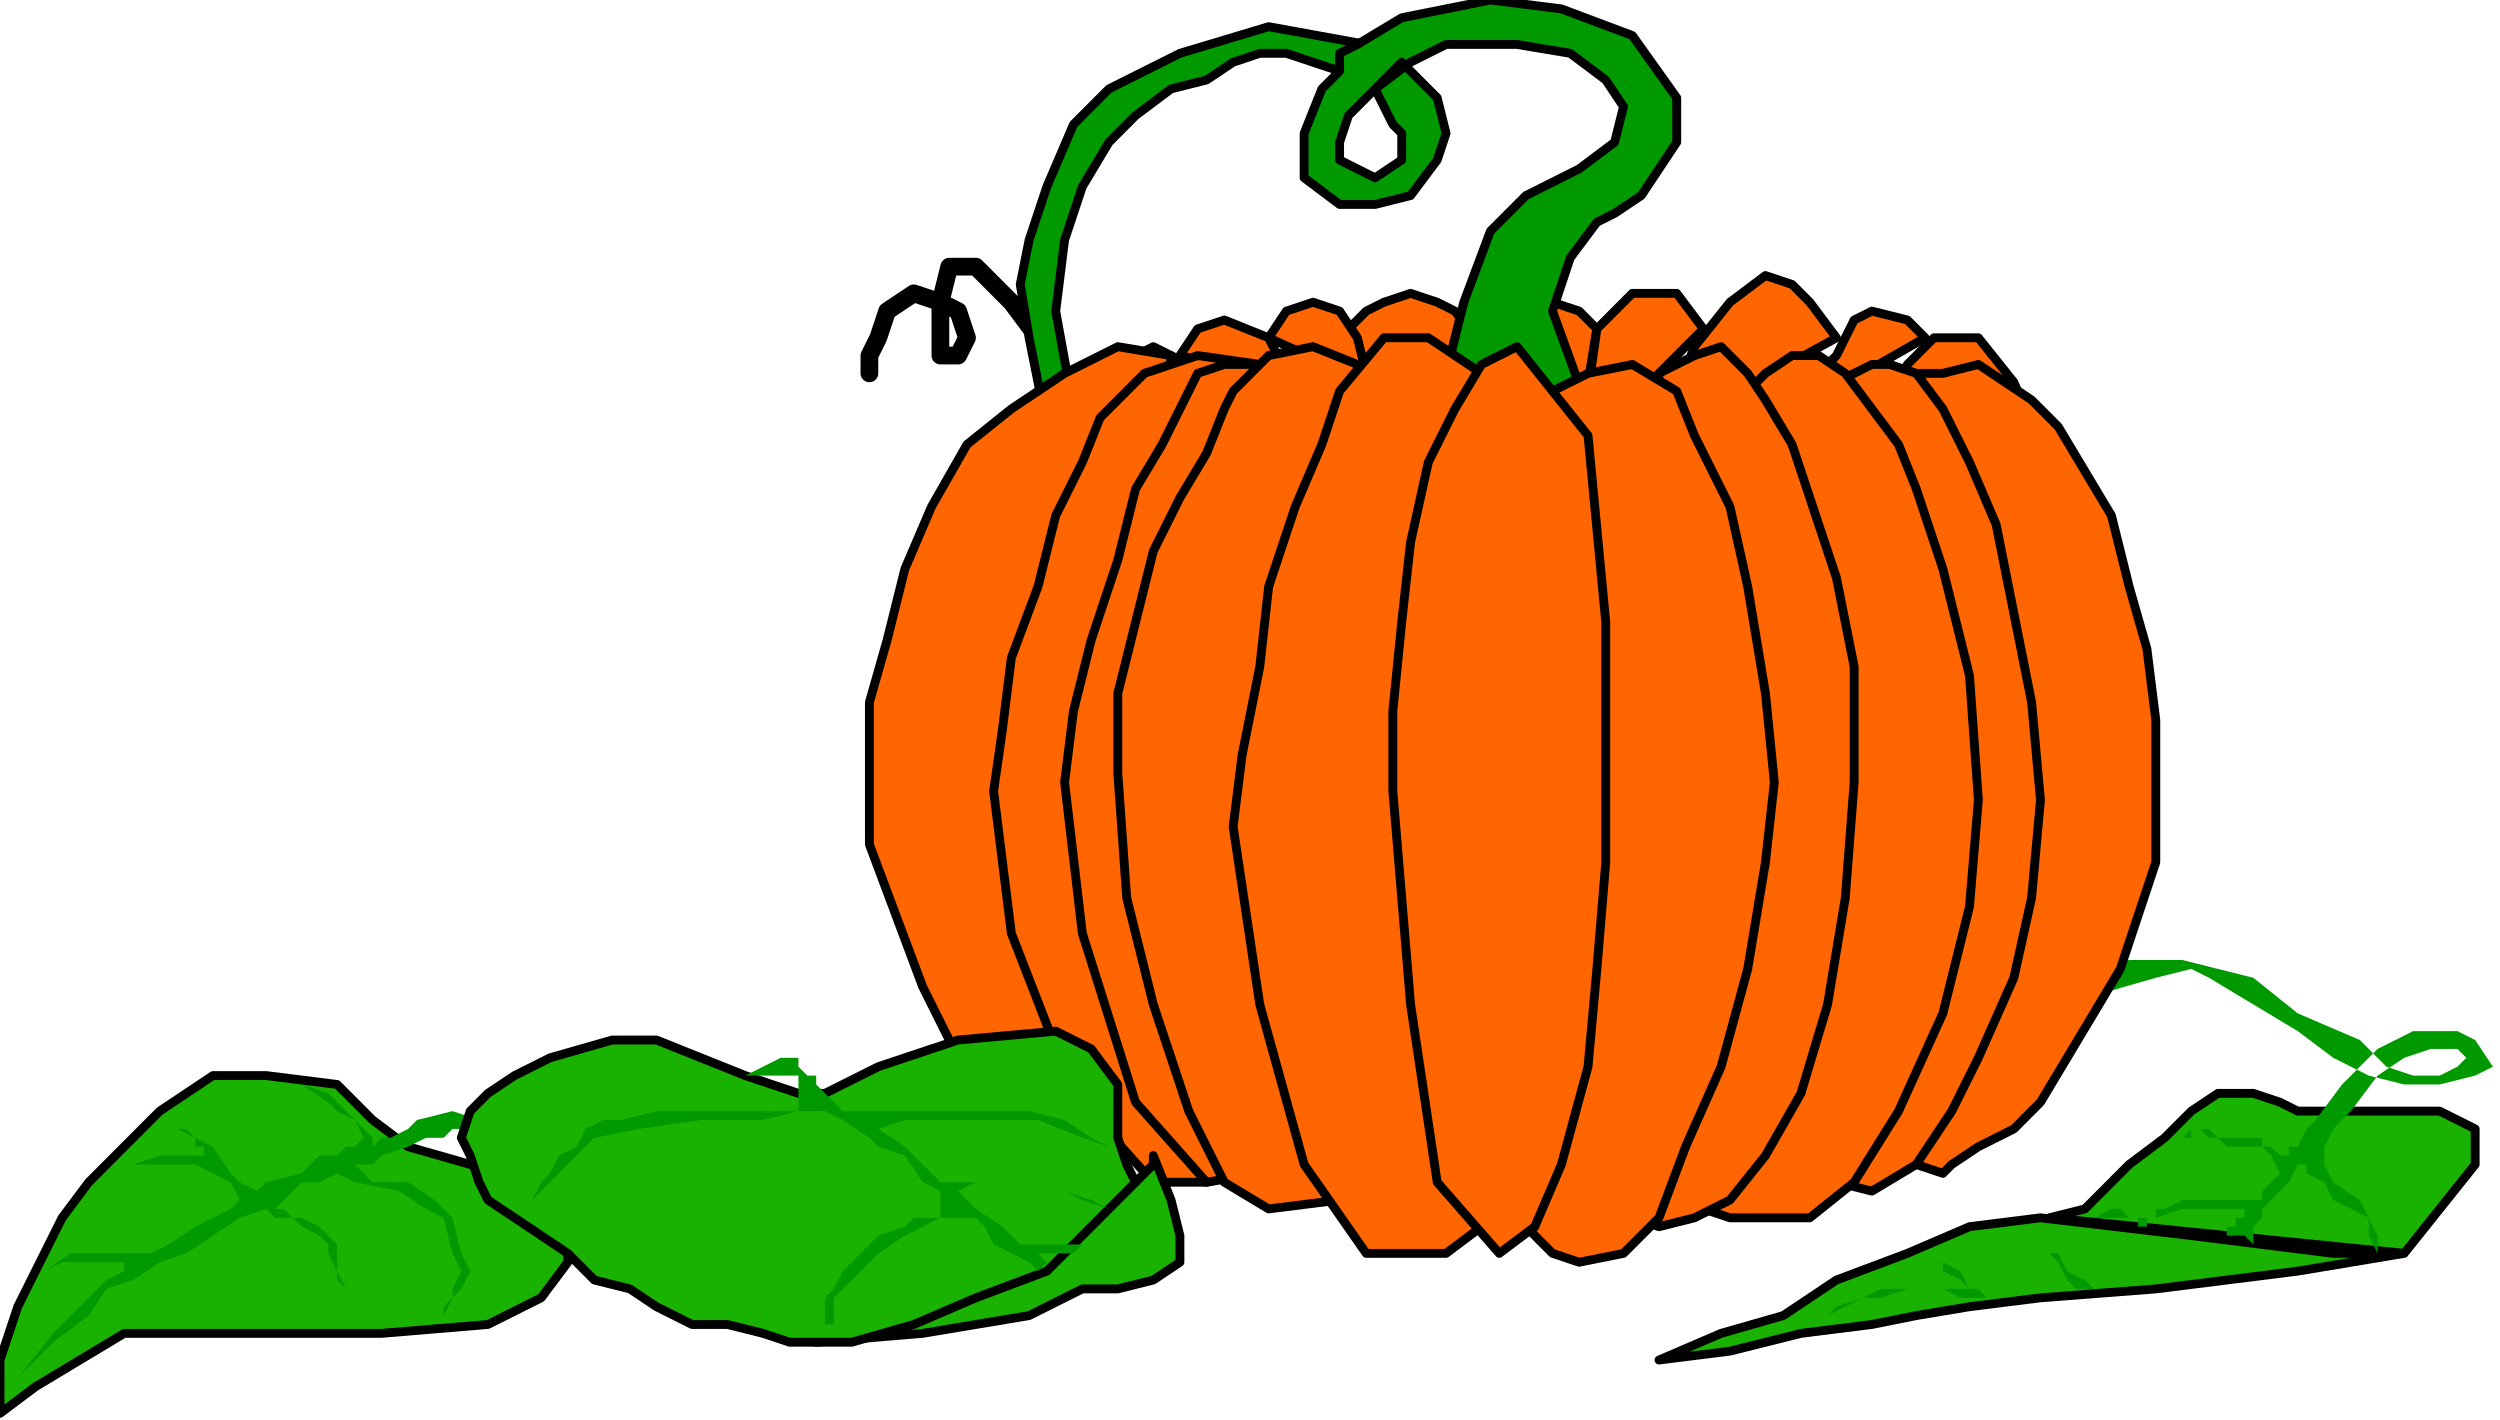 <?xml version="1.0" encoding="UTF-8" standalone="no"?>
<svg
   xmlns:dc="http://purl.org/dc/elements/1.1/"
   xmlns:cc="http://creativecommons.org/ns#"
   xmlns:rdf="http://www.w3.org/1999/02/22-rdf-syntax-ns#"
   xmlns:svg="http://www.w3.org/2000/svg"
   xmlns="http://www.w3.org/2000/svg"
   xmlns:sodipodi="http://sodipodi.sourceforge.net/DTD/sodipodi-0.dtd"
   xmlns:inkscape="http://www.inkscape.org/namespaces/inkscape"
   version="1.0"
   width="59.605mm"
   height="33.867mm"
   id="svg69"
   sodipodi:docname="STDA1636.WMF">
  <sodipodi:namedview
     pagecolor="#ffffff"
     bordercolor="#666666"
     borderopacity="1"
     objecttolerance="10"
     gridtolerance="10"
     guidetolerance="10"
     inkscape:pageopacity="0"
     inkscape:pageshadow="2"
     inkscape:window-width="640"
     inkscape:window-height="480"
     id="namedview71" />
  <defs
     id="defs3">
    <pattern
       id="WMFhbasepattern"
       patternUnits="userSpaceOnUse"
       width="6"
       height="6"
       x="0"
       y="0" />
  </defs>
  <path
     style="fill:none;stroke:#000000;stroke-width:1.599px;stroke-linecap:round;stroke-linejoin:round;stroke-miterlimit:4;stroke-dasharray:none;stroke-opacity:1;"
     d="  M 93.533,30.438   L 91.135,27.234   L 87.937,24.03   L 85.539,24.03   L 85.539,24.03   L 84.74,27.234   L 84.74,30.438   L 84.74,32.04   L 84.74,32.04   L 86.339,32.04   L 87.138,30.438   L 86.339,28.035   L 86.339,28.035   L 84.74,27.234   L 82.341,26.433   L 79.943,28.035   L 79.943,28.035   L 79.144,30.438   L 78.344,32.04   L 78.344,33.642  "
     id="path5" />
  <path
     style="fill:#ff6500;fill-rule:evenodd;fill-opacity:1;stroke:#000000;stroke-width:0.799px;stroke-linecap:round;stroke-linejoin:round;stroke-miterlimit:4;stroke-dasharray:none;stroke-opacity:1;"
     d="  M 135.903,28.836   L 137.502,27.234   L 139.9,27.234   L 142.299,28.035   L 143.898,29.637   L 143.898,29.637   L 142.299,39.249  z "
     id="path7" />
  <path
     style="fill:#ff6500;fill-rule:evenodd;fill-opacity:1;stroke:#000000;stroke-width:0.799px;stroke-linecap:round;stroke-linejoin:round;stroke-miterlimit:4;stroke-dasharray:none;stroke-opacity:1;"
     d="  M 153.491,29.637   L 151.092,26.433   L 147.095,26.433   L 143.898,29.637   L 143.898,29.637   L 143.098,35.244   L 142.299,38.448   L 142.299,40.851  z "
     id="path9" />
  <path
     style="fill:#ff6500;fill-rule:evenodd;fill-opacity:1;stroke:#000000;stroke-width:0.799px;stroke-linecap:round;stroke-linejoin:round;stroke-miterlimit:4;stroke-dasharray:none;stroke-opacity:1;"
     d="  M 165.482,30.438   L 163.084,27.234   L 161.485,25.632   L 159.087,24.831   L 159.087,24.831   L 155.889,27.234   L 152.691,31.239   L 149.494,39.249  z "
     id="path11" />
  <path
     style="fill:#ff6500;fill-rule:evenodd;fill-opacity:1;stroke:#000000;stroke-width:0.799px;stroke-linecap:round;stroke-linejoin:round;stroke-miterlimit:4;stroke-dasharray:none;stroke-opacity:1;"
     d="  M 173.476,30.438   L 171.878,28.836   L 168.68,28.035   L 167.081,28.836   L 167.081,28.836   L 165.482,32.04   L 163.084,34.443   L 162.284,36.846  z "
     id="path13" />
  <path
     style="fill:#ff6500;fill-rule:evenodd;fill-opacity:1;stroke:#000000;stroke-width:0.799px;stroke-linecap:round;stroke-linejoin:round;stroke-miterlimit:4;stroke-dasharray:none;stroke-opacity:1;"
     d="  M 133.505,31.239   L 131.107,28.035   L 129.508,27.234   L 127.109,26.433   L 124.711,27.234   L 123.112,28.035   L 121.513,29.637   L 121.513,29.637   L 123.112,34.443  z "
     id="path15" />
  <path
     style="fill:#ff6500;fill-rule:evenodd;fill-opacity:1;stroke:#000000;stroke-width:0.799px;stroke-linecap:round;stroke-linejoin:round;stroke-miterlimit:4;stroke-dasharray:none;stroke-opacity:1;"
     d="  M 114.319,30.438   L 115.917,28.035   L 118.316,27.234   L 120.714,28.035   L 120.714,28.035   L 122.313,30.438   L 123.112,33.642   L 123.112,34.443  z "
     id="path17" />
  <path
     style="fill:#ff6500;fill-rule:evenodd;fill-opacity:1;stroke:#000000;stroke-width:0.799px;stroke-linecap:round;stroke-linejoin:round;stroke-miterlimit:4;stroke-dasharray:none;stroke-opacity:1;"
     d="  M 106.324,32.04   L 107.923,29.637   L 110.321,28.836   L 114.319,30.438   L 114.319,30.438   L 115.118,32.04   L 115.118,33.642   L 115.917,34.443  z "
     id="path19" />
  <path
     style="fill:#ff6500;fill-rule:evenodd;fill-opacity:1;stroke:#000000;stroke-width:0.799px;stroke-linecap:round;stroke-linejoin:round;stroke-miterlimit:4;stroke-dasharray:none;stroke-opacity:1;"
     d="  M 96.731,36.045   L 100.728,32.841   L 103.926,31.239   L 107.124,32.841   L 107.124,32.841   L 107.923,34.443   L 108.723,35.244   L 108.723,36.045  z "
     id="path21" />
  <path
     style="fill:#ff6500;fill-rule:evenodd;fill-opacity:1;stroke:#000000;stroke-width:0.799px;stroke-linecap:round;stroke-linejoin:round;stroke-miterlimit:4;stroke-dasharray:none;stroke-opacity:1;"
     d="  M 183.869,40.05   L 181.471,34.443   L 178.273,30.438   L 174.276,30.438   L 174.276,30.438   L 171.878,32.841   L 170.279,36.045   L 169.479,40.05  z "
     id="path23" />
  <path
     style="fill:#19b200;fill-rule:evenodd;fill-opacity:1;stroke:#000000;stroke-width:0.799px;stroke-linecap:round;stroke-linejoin:round;stroke-miterlimit:4;stroke-dasharray:none;stroke-opacity:1;"
     d="  M 36.774,103.33   L 42.37,104.932   L 47.966,106.534   L 51.164,109.738   L 51.164,109.738   L 51.164,113.743   L 48.765,116.947   L 43.969,119.35   L 43.969,119.35   L 34.376,120.151   L 20.785,120.151   L 11.192,120.151   L 11.192,120.151   L 7.195,122.554   L 3.198,124.957   L 0,127.36   L 0,127.36   L 0,122.554   L 1.599,117.748   L 3.997,112.942   L 3.997,112.942   L 5.596,109.738   L 7.994,106.534   L 11.192,103.33   L 14.39,100.126   L 19.186,96.922   L 23.983,96.922   L 23.983,96.922   L 30.378,97.723   L 33.576,100.927   L 36.774,103.33  z "
     id="path25" />
  <path
     style="fill:#009900;fill-rule:evenodd;fill-opacity:1;stroke:none;"
     d="  M 1.599,124.156   L 4.797,120.151   L 7.994,116.947   L 9.593,115.345   L 9.593,115.345   L 11.192,114.544   L 11.192,113.743   L 9.593,113.743   L 9.593,113.743   L 7.994,113.743   L 5.596,113.743   L 3.997,114.544   L 3.997,114.544   L 6.395,112.942   L 7.994,112.942   L 10.393,112.942   L 10.393,112.942   L 11.192,112.942   L 13.59,112.942   L 15.189,112.141   L 15.189,112.141   L 17.587,110.539   L 20.785,108.937   L 21.585,108.136   L 21.585,108.136   L 20.785,106.534   L 19.186,105.733   L 17.587,104.932   L 17.587,104.932   L 16.788,104.932   L 14.39,104.932   L 11.991,104.932   L 11.991,104.932   L 14.39,104.131   L 16.788,104.131   L 18.387,104.131   L 18.387,104.131   L 18.387,103.33   L 18.387,103.33   L 17.587,103.33   L 17.587,103.33   L 17.587,102.529   L 15.989,101.728   L 15.189,101.728   L 15.189,101.728   L 16.788,101.728   L 17.587,102.529   L 19.186,103.33   L 19.186,103.33   L 20.785,105.733   L 21.585,106.534   L 23.183,107.335   L 23.183,107.335   L 23.983,106.534   L 27.181,105.733   L 28.78,104.131   L 28.78,104.131   L 30.378,104.131   L 31.178,103.33   L 31.977,103.33   L 31.977,103.33   L 32.777,102.529   L 31.977,100.927   L 30.378,100.126   L 30.378,100.126   L 29.579,99.325   L 27.181,97.723   L 25.582,96.922   L 25.582,96.922   L 27.181,97.723   L 29.579,98.524   L 31.178,100.126   L 31.178,100.126   L 31.977,100.927   L 33.576,102.529   L 33.576,103.33   L 33.576,103.33   L 34.376,102.529   L 35.175,102.529   L 36.774,101.728   L 36.774,101.728   L 37.573,100.927   L 40.771,100.126   L 43.169,100.927   L 43.169,100.927   L 43.169,102.529   L 42.37,101.728   L 40.771,101.728   L 39.972,102.529   L 39.972,102.529   L 38.373,102.529   L 36.774,103.33   L 34.376,104.131   L 34.376,104.131   L 33.576,104.932   L 31.977,104.932   L 31.977,104.932   L 31.977,104.932   L 33.576,106.534   L 36.774,106.534   L 39.172,108.136   L 39.172,108.136   L 40.771,109.738   L 41.57,112.942   L 42.37,114.544   L 42.37,114.544   L 41.57,116.146   L 39.972,117.748   L 39.972,118.549   L 39.972,118.549   L 40.771,116.947   L 40.771,116.146   L 41.57,114.544   L 41.57,114.544   L 40.771,112.942   L 39.972,109.738   L 38.373,108.937   L 38.373,108.937   L 35.974,107.335   L 31.977,106.534   L 30.378,105.733   L 30.378,105.733   L 28.78,106.534   L 27.181,106.534   L 25.582,108.136   L 25.582,108.136   L 24.782,108.937   L 25.582,108.937   L 26.381,109.738   L 26.381,109.738   L 27.181,109.738   L 28.78,110.539   L 30.378,112.141   L 30.378,112.141   L 30.378,112.942   L 30.378,114.544   L 31.178,116.146   L 31.178,116.146   L 30.378,115.345   L 30.378,114.544   L 29.579,112.942   L 29.579,112.942   L 29.579,112.141   L 28.78,111.34   L 27.181,110.539   L 27.181,110.539   L 26.381,109.738   L 24.782,109.738   L 23.983,108.937   L 23.983,108.937   L 21.585,109.738   L 19.186,111.34   L 16.788,112.942   L 16.788,112.942   L 14.39,113.743   L 11.991,115.345   L 9.593,116.146   L 9.593,116.146   L 7.994,118.549   L 4.797,120.952   L 1.599,124.156  z "
     id="path27" />
  <path
     style="fill:#19b200;fill-rule:evenodd;fill-opacity:1;stroke:#000000;stroke-width:0.799px;stroke-linecap:round;stroke-linejoin:round;stroke-miterlimit:4;stroke-dasharray:none;stroke-opacity:1;"
     d="  M 184.668,109.738   L 187.866,108.937   L 190.264,106.534   L 191.863,104.932   L 191.863,104.932   L 195.061,102.529   L 197.459,100.126   L 199.858,98.524   L 199.858,98.524   L 203.055,98.524   L 205.454,99.325   L 207.053,100.126   L 207.053,100.126   L 210.25,100.126   L 215.047,100.126   L 219.843,100.126   L 219.843,100.126   L 223.041,101.728   L 223.041,104.932   L 219.843,108.937   L 216.646,112.942   L 216.646,112.942   L 210.25,112.942   L 197.459,111.34   L 183.869,109.738   L 183.869,109.738   L 177.474,110.539   L 171.878,112.942   L 165.482,115.345   L 160.686,118.549   L 155.09,120.151   L 149.494,122.554   L 149.494,122.554   L 155.889,121.753   L 162.284,120.151   L 168.68,119.35   L 168.68,119.35   L 172.677,118.549   L 177.474,117.748   L 183.869,116.947   L 183.869,116.947   L 194.262,116.146   L 207.053,114.544   L 216.646,112.942  z "
     id="path29" />
  <path
     style="fill:#009900;fill-rule:evenodd;fill-opacity:1;stroke:none;"
     d="  M 199.858,102.529   L 199.058,102.529   L 198.259,101.728   L 197.459,101.728   L 197.459,101.728   L 197.459,102.529   L 196.66,102.529   L 195.861,103.33   L 195.861,103.33   L 196.66,102.529   L 197.459,101.728   L 197.459,101.728   L 197.459,101.728   L 197.459,101.728   L 198.259,101.728   L 199.058,101.728   L 199.058,101.728   L 199.858,102.529   L 200.657,102.529   L 200.657,102.529   L 200.657,102.529   L 201.457,102.529   L 202.256,102.529   L 203.855,102.529   L 203.855,102.529   L 203.855,103.33   L 204.654,103.33   L 205.454,104.131   L 205.454,104.131   L 206.253,104.131   L 206.253,103.33   L 207.053,103.33   L 207.053,103.33   L 207.053,103.33   L 207.852,101.728   L 208.651,100.927   L 208.651,100.927   L 211.05,97.723   L 214.247,94.519   L 217.445,92.917   L 217.445,92.917   L 221.442,92.917   L 223.041,93.718   L 224.64,96.121   L 224.64,96.121   L 223.041,96.922   L 219.843,97.723   L 216.646,97.723   L 216.646,97.723   L 213.448,96.922   L 210.25,95.32   L 207.053,92.917   L 203.055,90.514   L 199.058,88.111   L 197.459,87.31   L 197.459,87.31   L 194.262,88.111   L 188.666,89.713   L 183.07,92.917   L 183.07,92.917   L 177.474,96.121   L 171.878,97.723   L 167.081,97.723   L 167.081,97.723   L 163.084,97.723   L 159.087,98.524   L 155.889,98.524   L 155.889,98.524   L 158.287,96.121   L 162.284,96.121   L 167.081,96.121   L 170.279,96.121   L 170.279,96.121   L 173.476,95.32   L 176.674,93.718   L 180.671,92.116   L 180.671,92.116   L 184.668,90.514   L 187.866,87.31   L 191.863,86.509   L 191.863,86.509   L 196.66,86.509   L 199.858,87.31   L 203.055,88.111   L 203.055,88.111   L 207.053,91.315   L 212.649,93.718   L 215.047,96.121   L 215.047,96.121   L 217.445,96.922   L 219.843,96.922   L 221.442,96.121   L 221.442,96.121   L 222.242,95.32   L 221.442,94.519   L 220.643,94.519   L 220.643,94.519   L 219.044,94.519   L 216.646,95.32   L 214.247,96.922   L 214.247,96.922   L 211.849,100.126   L 210.25,101.728   L 209.451,103.33   L 209.451,103.33   L 209.451,104.932   L 210.25,106.534   L 212.649,108.136   L 212.649,108.136   L 213.448,109.738   L 214.247,111.34   L 214.247,112.942   L 214.247,112.942   L 213.448,111.34   L 213.448,109.738   L 211.849,108.937   L 211.849,108.937   L 210.25,108.136   L 209.451,106.534   L 207.852,105.733   L 207.852,105.733   L 207.852,104.932   L 207.053,104.932   L 206.253,106.534   L 206.253,106.534   L 205.454,107.335   L 203.855,108.937   L 203.855,109.738   L 203.855,109.738   L 203.055,110.539   L 203.055,111.34   L 203.055,112.141   L 203.055,112.141   L 202.256,111.34   L 202.256,111.34   L 202.256,111.34   L 202.256,111.34   L 202.256,111.34   L 201.457,111.34   L 201.457,111.34   L 201.457,111.34   L 201.457,111.34   L 200.657,111.34   L 200.657,111.34   L 200.657,110.539   L 201.457,110.539   L 201.457,110.539   L 201.457,109.738   L 202.256,109.738   L 202.256,108.937   L 202.256,108.937   L 200.657,108.937   L 199.058,108.937   L 197.459,108.937   L 197.459,108.937   L 196.66,108.937   L 194.262,109.738   L 193.462,109.738   L 193.462,109.738   L 193.462,110.539   L 193.462,110.539   L 193.462,110.539   L 193.462,110.539   L 192.663,110.539   L 192.663,109.738   L 192.663,109.738   L 192.663,109.738   L 192.663,109.738   L 192.663,109.738   L 191.863,109.738   L 191.064,109.738   L 189.465,109.738   L 189.465,109.738   L 187.866,109.738   L 187.866,109.738   L 187.067,109.738   L 187.067,109.738   L 187.866,109.738   L 188.666,109.738   L 190.264,108.937   L 190.264,108.937   L 191.064,108.937   L 191.863,109.738   L 192.663,109.738   L 192.663,109.738   L 193.462,109.738   L 194.262,109.738   L 194.262,108.937   L 194.262,108.937   L 195.061,108.937   L 196.66,108.136   L 197.459,108.136   L 197.459,108.136   L 200.657,108.136   L 202.256,108.136   L 203.855,108.136   L 203.855,108.136   L 203.855,107.335   L 204.654,106.534   L 205.454,105.733   L 205.454,105.733   L 204.654,104.131   L 203.855,103.33   L 203.055,103.33   L 203.055,103.33   L 201.457,103.33   L 200.657,103.33   L 199.858,102.529  z "
     id="path31" />
  <path
     style="fill:#009900;fill-rule:evenodd;fill-opacity:1;stroke:#000000;stroke-width:0.799px;stroke-linecap:round;stroke-linejoin:round;stroke-miterlimit:4;stroke-dasharray:none;stroke-opacity:1;"
     d="  M 123.112,4.005   L 114.319,2.403   L 106.324,4.806   L 99.929,8.01   L 99.929,8.01   L 96.731,11.214   L 94.333,16.821   L 92.734,21.627   L 91.935,25.632   L 91.935,25.632   L 92.734,30.438   L 94.333,38.448   L 99.929,47.259   L 99.929,47.259   L 100.728,45.657   L 99.929,43.254   L 96.731,36.846   L 95.132,28.035   L 95.132,28.035   L 95.932,21.627   L 97.531,16.821   L 99.929,12.816   L 102.327,10.413   L 105.525,8.01   L 108.723,7.209   L 111.121,5.607   L 113.519,4.806   L 113.519,4.806   L 115.917,4.806   L 118.316,5.607   L 120.714,6.408   L 120.714,6.408   L 123.112,4.005  z "
     id="path33" />
  <path
     style="fill:#009900;fill-rule:evenodd;fill-opacity:1;stroke:#000000;stroke-width:0.799px;stroke-linecap:round;stroke-linejoin:round;stroke-miterlimit:4;stroke-dasharray:none;stroke-opacity:1;"
     d="  M 122.313,4.005   L 126.31,1.602   L 130.307,0.801   L 134.304,0   L 134.304,0   L 140.7,0.801   L 147.095,3.204   L 151.092,8.811   L 151.092,8.811   L 151.092,12.816   L 149.494,15.219   L 147.895,17.622   L 145.496,19.224   L 143.898,20.025   L 143.898,20.025   L 141.499,23.229   L 139.9,28.035   L 143.098,36.846   L 143.098,36.846   L 130.307,33.642   L 131.906,27.234   L 134.304,20.826   L 137.502,17.622   L 137.502,17.622   L 142.299,15.219   L 145.496,12.816   L 146.296,9.612   L 146.296,9.612   L 144.697,7.209   L 141.499,4.806   L 136.703,4.005   L 130.307,4.005   L 130.307,4.005   L 127.109,5.607   L 123.912,8.01   L 121.513,10.413   L 120.714,12.816   L 120.714,14.418   L 120.714,14.418   L 123.912,16.02   L 126.31,14.418   L 126.31,12.015   L 126.31,12.015   L 125.511,11.214   L 124.711,9.612   L 123.912,8.01   L 123.912,8.01   L 126.31,5.607   L 129.508,8.811   L 130.307,12.015   L 129.508,14.418   L 129.508,14.418   L 127.109,17.622   L 123.912,18.423   L 120.714,18.423   L 120.714,18.423   L 117.516,16.02   L 117.516,12.015   L 119.115,8.01   L 119.115,8.01   L 120.714,6.408   L 120.714,4.806   L 122.313,4.005  z "
     id="path35" />
  <path
     style="fill:#ff6500;fill-rule:evenodd;fill-opacity:1;stroke:#000000;stroke-width:0.799px;stroke-linecap:round;stroke-linejoin:round;stroke-miterlimit:4;stroke-dasharray:none;stroke-opacity:1;"
     d="  M 172.677,33.642   L 175.075,33.642   L 178.273,32.841   L 183.07,36.045   L 183.07,36.045   L 185.468,38.448   L 187.866,42.453   L 190.264,46.458   L 191.863,52.866   L 193.462,58.473   L 194.262,64.882   L 194.262,72.091   L 194.262,72.091   L 194.262,77.698   L 192.663,82.504   L 191.064,87.31   L 188.666,91.315   L 186.267,95.32   L 183.869,99.325   L 181.471,101.728   L 178.273,103.33   L 175.875,104.932   L 175.075,105.733   L 175.075,105.733   L 172.677,104.932   L 171.878,104.131   L 171.878,103.33  z "
     id="path37" />
  <path
     style="fill:#ff6500;fill-rule:evenodd;fill-opacity:1;stroke:#000000;stroke-width:0.799px;stroke-linecap:round;stroke-linejoin:round;stroke-miterlimit:4;stroke-dasharray:none;stroke-opacity:1;"
     d="  M 165.482,34.443   L 168.68,32.841   L 170.279,32.841   L 172.677,33.642   L 172.677,33.642   L 175.075,36.846   L 177.474,41.652   L 179.872,47.259   L 181.471,55.269   L 183.07,63.279   L 183.869,72.091   L 183.869,72.091   L 183.07,80.902   L 181.471,88.111   L 178.273,95.32   L 175.875,100.126   L 172.677,104.932   L 168.68,107.335   L 165.482,106.534  z "
     id="path39" />
  <path
     style="fill:#ff6500;fill-rule:evenodd;fill-opacity:1;stroke:#000000;stroke-width:0.799px;stroke-linecap:round;stroke-linejoin:round;stroke-miterlimit:4;stroke-dasharray:none;stroke-opacity:1;"
     d="  M 157.488,35.244   L 159.087,33.642   L 161.485,32.04   L 163.883,32.04   L 163.883,32.04   L 166.282,33.642   L 168.68,36.846   L 171.078,40.05   L 171.078,40.05   L 172.677,44.055   L 175.075,51.264   L 177.474,60.876   L 178.273,72.091   L 178.273,72.091   L 177.474,81.703   L 175.075,91.315   L 171.078,100.126   L 167.081,106.534   L 163.084,109.738   L 163.084,109.738   L 159.087,109.738   L 155.889,109.738   L 153.491,108.937  z "
     id="path41" />
  <path
     style="fill:#ff6500;fill-rule:evenodd;fill-opacity:1;stroke:#000000;stroke-width:0.799px;stroke-linecap:round;stroke-linejoin:round;stroke-miterlimit:4;stroke-dasharray:none;stroke-opacity:1;"
     d="  M 149.494,33.642   L 152.691,32.04   L 155.09,31.239   L 157.488,33.642   L 157.488,33.642   L 159.087,36.045   L 161.485,40.05   L 163.084,44.856   L 165.482,52.065   L 167.081,60.075   L 167.081,70.489   L 167.081,70.489   L 166.282,80.902   L 164.683,90.514   L 162.284,98.524   L 159.087,104.131   L 155.889,108.136   L 152.691,109.738   L 152.691,109.738   L 149.494,110.539   L 147.095,109.738   L 146.296,108.937  z "
     id="path43" />
  <path
     style="fill:#ff6500;fill-rule:evenodd;fill-opacity:1;stroke:#000000;stroke-width:0.799px;stroke-linecap:round;stroke-linejoin:round;stroke-miterlimit:4;stroke-dasharray:none;stroke-opacity:1;"
     d="  M 139.9,35.244   L 143.098,33.642   L 147.095,32.841   L 151.092,35.244   L 151.092,35.244   L 152.691,39.249   L 155.889,45.657   L 157.488,52.866   L 159.087,62.478   L 159.886,70.489   L 159.886,70.489   L 159.087,77.698   L 157.488,87.31   L 155.09,96.121   L 151.892,103.33   L 149.494,109.738   L 146.296,112.942   L 146.296,112.942   L 142.299,113.743   L 139.9,112.942   L 136.703,109.738  z "
     id="path45" />
  <path
     style="fill:#ff6500;fill-rule:evenodd;fill-opacity:1;stroke:#000000;stroke-width:0.799px;stroke-linecap:round;stroke-linejoin:round;stroke-miterlimit:4;stroke-dasharray:none;stroke-opacity:1;"
     d="  M 105.525,32.04   L 100.728,31.239   L 95.932,33.642   L 91.135,36.846   L 87.138,40.05   L 87.138,40.05   L 83.94,45.657   L 81.542,51.264   L 79.943,57.672   L 78.344,63.279   L 78.344,68.887   L 78.344,68.887   L 78.344,76.096   L 80.742,82.504   L 83.141,88.912   L 85.539,93.718   L 88.737,98.524   L 91.935,101.728   L 94.333,103.33   L 94.333,103.33   L 98.33,103.33   L 100.728,101.728   L 100.728,100.126  z "
     id="path47" />
  <path
     style="fill:#ff6500;fill-rule:evenodd;fill-opacity:1;stroke:#000000;stroke-width:0.799px;stroke-linecap:round;stroke-linejoin:round;stroke-miterlimit:4;stroke-dasharray:none;stroke-opacity:1;"
     d="  M 113.519,32.841   L 107.923,32.04   L 103.127,33.642   L 99.129,37.647   L 99.129,37.647   L 97.531,41.652   L 95.132,46.458   L 93.533,52.866   L 91.135,59.274   L 90.336,65.683   L 89.536,71.29   L 89.536,71.29   L 91.135,84.106   L 96.731,98.524   L 103.926,106.534   L 103.926,106.534   L 108.723,106.534   L 111.92,105.733   L 113.519,103.33   L 114.319,100.927  z "
     id="path49" />
  <path
     style="fill:#ff6500;fill-rule:evenodd;fill-opacity:1;stroke:#000000;stroke-width:0.799px;stroke-linecap:round;stroke-linejoin:round;stroke-miterlimit:4;stroke-dasharray:none;stroke-opacity:1;"
     d="  M 116.717,35.244   L 113.519,32.841   L 110.321,32.841   L 107.923,33.642   L 106.324,36.846   L 106.324,36.846   L 104.725,40.05   L 102.327,44.055   L 100.728,50.463   L 98.33,57.672   L 96.731,64.081   L 95.932,70.489   L 95.932,70.489   L 97.531,84.106   L 102.327,99.325   L 108.723,106.534   L 108.723,106.534   L 113.519,105.733   L 115.917,103.33   L 117.516,101.728  z "
     id="path51" />
  <path
     style="fill:#ff6500;fill-rule:evenodd;fill-opacity:1;stroke:#000000;stroke-width:0.799px;stroke-linecap:round;stroke-linejoin:round;stroke-miterlimit:4;stroke-dasharray:none;stroke-opacity:1;"
     d="  M 122.313,32.841   L 118.316,31.239   L 114.319,32.04   L 111.121,35.244   L 111.121,35.244   L 110.321,36.846   L 108.723,40.851   L 106.324,44.856   L 103.926,49.662   L 102.327,56.07   L 100.728,62.478   L 100.728,69.688   L 100.728,69.688   L 101.528,80.902   L 103.926,90.514   L 107.124,100.126   L 110.321,106.534   L 114.319,108.937   L 114.319,108.937   L 120.714,108.136   L 123.912,107.335   L 124.711,106.534  z "
     id="path53" />
  <path
     style="fill:#ff6500;fill-rule:evenodd;fill-opacity:1;stroke:#000000;stroke-width:0.799px;stroke-linecap:round;stroke-linejoin:round;stroke-miterlimit:4;stroke-dasharray:none;stroke-opacity:1;"
     d="  M 133.505,33.642   L 128.708,30.438   L 124.711,30.438   L 120.714,35.244   L 120.714,35.244   L 119.115,40.05   L 116.717,45.657   L 114.319,52.866   L 113.519,60.075   L 111.92,68.086   L 111.121,74.494   L 111.121,74.494   L 113.519,90.514   L 117.516,104.932   L 123.112,112.942   L 123.112,112.942   L 127.109,112.942   L 130.307,112.942   L 133.505,110.539  z "
     id="path55" />
  <path
     style="fill:#ff6500;fill-rule:evenodd;fill-opacity:1;stroke:#000000;stroke-width:0.799px;stroke-linecap:round;stroke-linejoin:round;stroke-miterlimit:4;stroke-dasharray:none;stroke-opacity:1;"
     d="  M 136.703,31.239   L 133.505,32.841   L 131.107,36.846   L 128.708,41.652   L 127.109,48.861   L 126.31,56.07   L 125.511,64.081   L 125.511,71.29   L 125.511,71.29   L 127.109,90.514   L 129.508,106.534   L 135.104,112.942   L 135.104,112.942   L 138.301,110.539   L 140.7,104.932   L 143.098,96.121   L 143.898,87.31   L 144.697,77.698   L 144.697,71.29   L 144.697,71.29   L 144.697,56.07   L 143.098,39.249   L 136.703,31.239  z "
     id="path57" />
  <path
     style="fill:#19b200;fill-rule:evenodd;fill-opacity:1;stroke:#000000;stroke-width:0.799px;stroke-linecap:round;stroke-linejoin:round;stroke-miterlimit:4;stroke-dasharray:none;stroke-opacity:1;"
     d="  M 102.327,106.534   L 103.127,105.733   L 103.926,104.932   L 103.926,104.131   L 103.926,104.131   L 105.525,108.136   L 106.324,111.34   L 106.324,113.743   L 106.324,113.743   L 103.926,115.345   L 100.728,116.146   L 97.531,116.146   L 97.531,116.146   L 92.734,118.549   L 83.141,120.151   L 73.548,120.952  z "
     id="path59" />
  <path
     style="fill:#19b200;fill-rule:evenodd;fill-opacity:1;stroke:#000000;stroke-width:0.799px;stroke-linecap:round;stroke-linejoin:round;stroke-miterlimit:4;stroke-dasharray:none;stroke-opacity:1;"
     d="  M 102.327,106.534   L 102.327,106.534   L 101.528,104.932   L 100.728,102.529   L 100.728,102.529   L 100.728,97.723   L 98.33,94.519   L 95.132,92.917   L 95.132,92.917   L 86.339,93.718   L 79.144,96.121   L 74.347,98.524   L 74.347,98.524   L 71.949,98.524   L 69.55,97.723   L 67.152,96.922   L 63.155,95.32   L 59.158,93.718   L 55.161,93.718   L 49.565,95.32   L 49.565,95.32   L 46.367,96.922   L 43.969,98.524   L 42.37,100.126   L 41.57,102.529   L 42.37,104.131   L 43.169,106.534   L 43.969,108.136   L 46.367,109.738   L 48.765,111.34   L 51.164,112.942   L 53.562,115.345   L 56.76,116.146   L 59.158,117.748   L 62.356,119.35   L 65.553,119.35   L 68.751,120.151   L 71.149,120.952   L 71.149,120.952   L 76.745,120.952   L 82.341,119.35   L 87.937,116.947   L 94.333,114.544   L 98.33,110.539   L 102.327,106.534  z "
     id="path61" />
  <path
     style="fill:#009900;fill-rule:evenodd;fill-opacity:1;stroke:none;"
     d="  M 75.146,99.325   L 75.946,100.126   L 77.545,100.126   L 79.144,100.126   L 79.144,100.126   L 83.94,100.126   L 88.737,100.126   L 92.734,100.126   L 92.734,100.126   L 95.932,100.927   L 98.33,102.529   L 99.929,103.33   L 99.929,103.33   L 97.531,102.529   L 93.533,100.927   L 90.336,100.927   L 90.336,100.927   L 85.539,100.927   L 81.542,100.927   L 79.144,101.728   L 79.144,101.728   L 81.542,103.33   L 83.141,104.932   L 84.74,106.534   L 84.74,106.534   L 87.937,106.534   L 91.135,106.534   L 94.333,106.534   L 94.333,106.534   L 95.932,107.335   L 98.33,108.136   L 99.929,108.937   L 99.929,108.937   L 97.531,108.136   L 95.932,107.335   L 94.333,106.534   L 94.333,106.534   L 91.135,106.534   L 87.937,106.534   L 86.339,107.335   L 86.339,107.335   L 87.937,108.937   L 90.336,110.539   L 91.935,112.141   L 91.935,112.141   L 94.333,112.141   L 95.932,112.141   L 97.531,112.141   L 97.531,112.141   L 96.731,112.942   L 95.132,112.942   L 94.333,112.942   L 93.533,112.942   L 93.533,112.942   L 94.333,113.743   L 94.333,113.743   L 94.333,113.743   L 94.333,113.743   L 93.533,114.544   L 92.734,113.743   L 91.135,112.942   L 89.536,112.141   L 89.536,112.141   L 88.737,110.539   L 87.937,109.738   L 86.339,109.738   L 86.339,109.738   L 84.74,109.738   L 81.542,111.34   L 79.144,112.942   L 79.144,112.942   L 78.344,113.743   L 75.946,116.146   L 75.146,116.947   L 75.146,116.947   L 75.146,118.549   L 75.146,119.35   L 75.146,119.35   L 75.146,119.35   L 74.347,119.35   L 74.347,118.549   L 74.347,116.947   L 74.347,116.947   L 75.146,116.146   L 75.946,114.544   L 77.545,112.942   L 77.545,112.942   L 79.144,111.34   L 81.542,110.539   L 82.341,109.738   L 82.341,109.738   L 84.74,109.738   L 84.74,108.937   L 84.74,107.335   L 84.74,107.335   L 83.141,106.534   L 81.542,104.131   L 79.144,103.33   L 79.144,103.33   L 78.344,102.529   L 75.946,100.927   L 74.347,100.126   L 74.347,100.126   L 71.949,100.126   L 68.751,100.927   L 66.353,100.927   L 66.353,100.927   L 63.155,100.927   L 57.559,101.728   L 53.562,102.529   L 53.562,102.529   L 51.963,104.131   L 49.565,106.534   L 47.966,108.136   L 47.966,108.136   L 48.765,106.534   L 49.565,105.733   L 50.364,104.131   L 50.364,104.131   L 51.963,103.33   L 52.762,101.728   L 54.361,100.927   L 54.361,100.927   L 55.96,100.927   L 59.158,100.126   L 61.556,100.126   L 61.556,100.126   L 63.155,100.126   L 66.353,100.126   L 68.751,100.126   L 68.751,100.126   L 69.55,100.126   L 71.949,100.126   L 71.949,99.325   L 71.949,99.325   L 71.949,98.524   L 71.949,97.723   L 71.949,96.922   L 71.949,96.922   L 70.35,96.922   L 69.55,96.922   L 68.751,96.922   L 68.751,96.922   L 67.152,96.922   L 68.751,96.121   L 70.35,95.32   L 71.949,95.32   L 71.949,95.32   L 71.949,96.121   L 72.748,96.922   L 73.548,96.922   L 73.548,96.922   L 73.548,97.723   L 74.347,98.524   L 75.146,99.325  z "
     id="path63" />
  <path
     style="fill:#009900;fill-rule:evenodd;fill-opacity:1;stroke:none;"
     d="  M 191.064,116.146   L 188.666,116.146   L 187.866,115.345   L 186.267,114.544   L 186.267,114.544   L 185.468,112.942   L 184.668,112.942   L 184.668,112.141   L 184.668,112.141   L 184.668,112.942   L 185.468,113.743   L 186.267,115.345   L 186.267,115.345   L 187.067,116.146   L 187.866,116.146   L 188.666,116.146   L 188.666,116.146   L 191.064,116.146  z "
     id="path65" />
  <path
     style="fill:#009900;fill-rule:evenodd;fill-opacity:1;stroke:none;"
     d="  M 180.671,116.947   L 179.072,116.947   L 178.273,116.146   L 177.474,116.146   L 177.474,116.146   L 176.674,114.544   L 175.075,113.743   L 175.075,112.942   L 175.075,112.942   L 175.075,114.544   L 176.674,115.345   L 177.474,116.146   L 177.474,116.146   L 176.674,116.146   L 175.875,116.146   L 175.075,116.146   L 175.075,116.146   L 172.677,116.146   L 169.479,116.146   L 167.88,116.947   L 167.88,116.947   L 165.482,117.748   L 164.683,118.549   L 163.084,118.549   L 163.084,118.549   L 164.683,118.549   L 166.282,117.748   L 167.88,116.947   L 167.88,116.947   L 169.479,116.947   L 171.878,116.146   L 175.075,116.146   L 175.075,116.146   L 176.674,116.947   L 178.273,116.947   L 178.273,116.947   L 178.273,116.947   L 179.072,116.947   L 179.872,116.947   L 180.671,116.947  z "
     id="path67" />
</svg>

